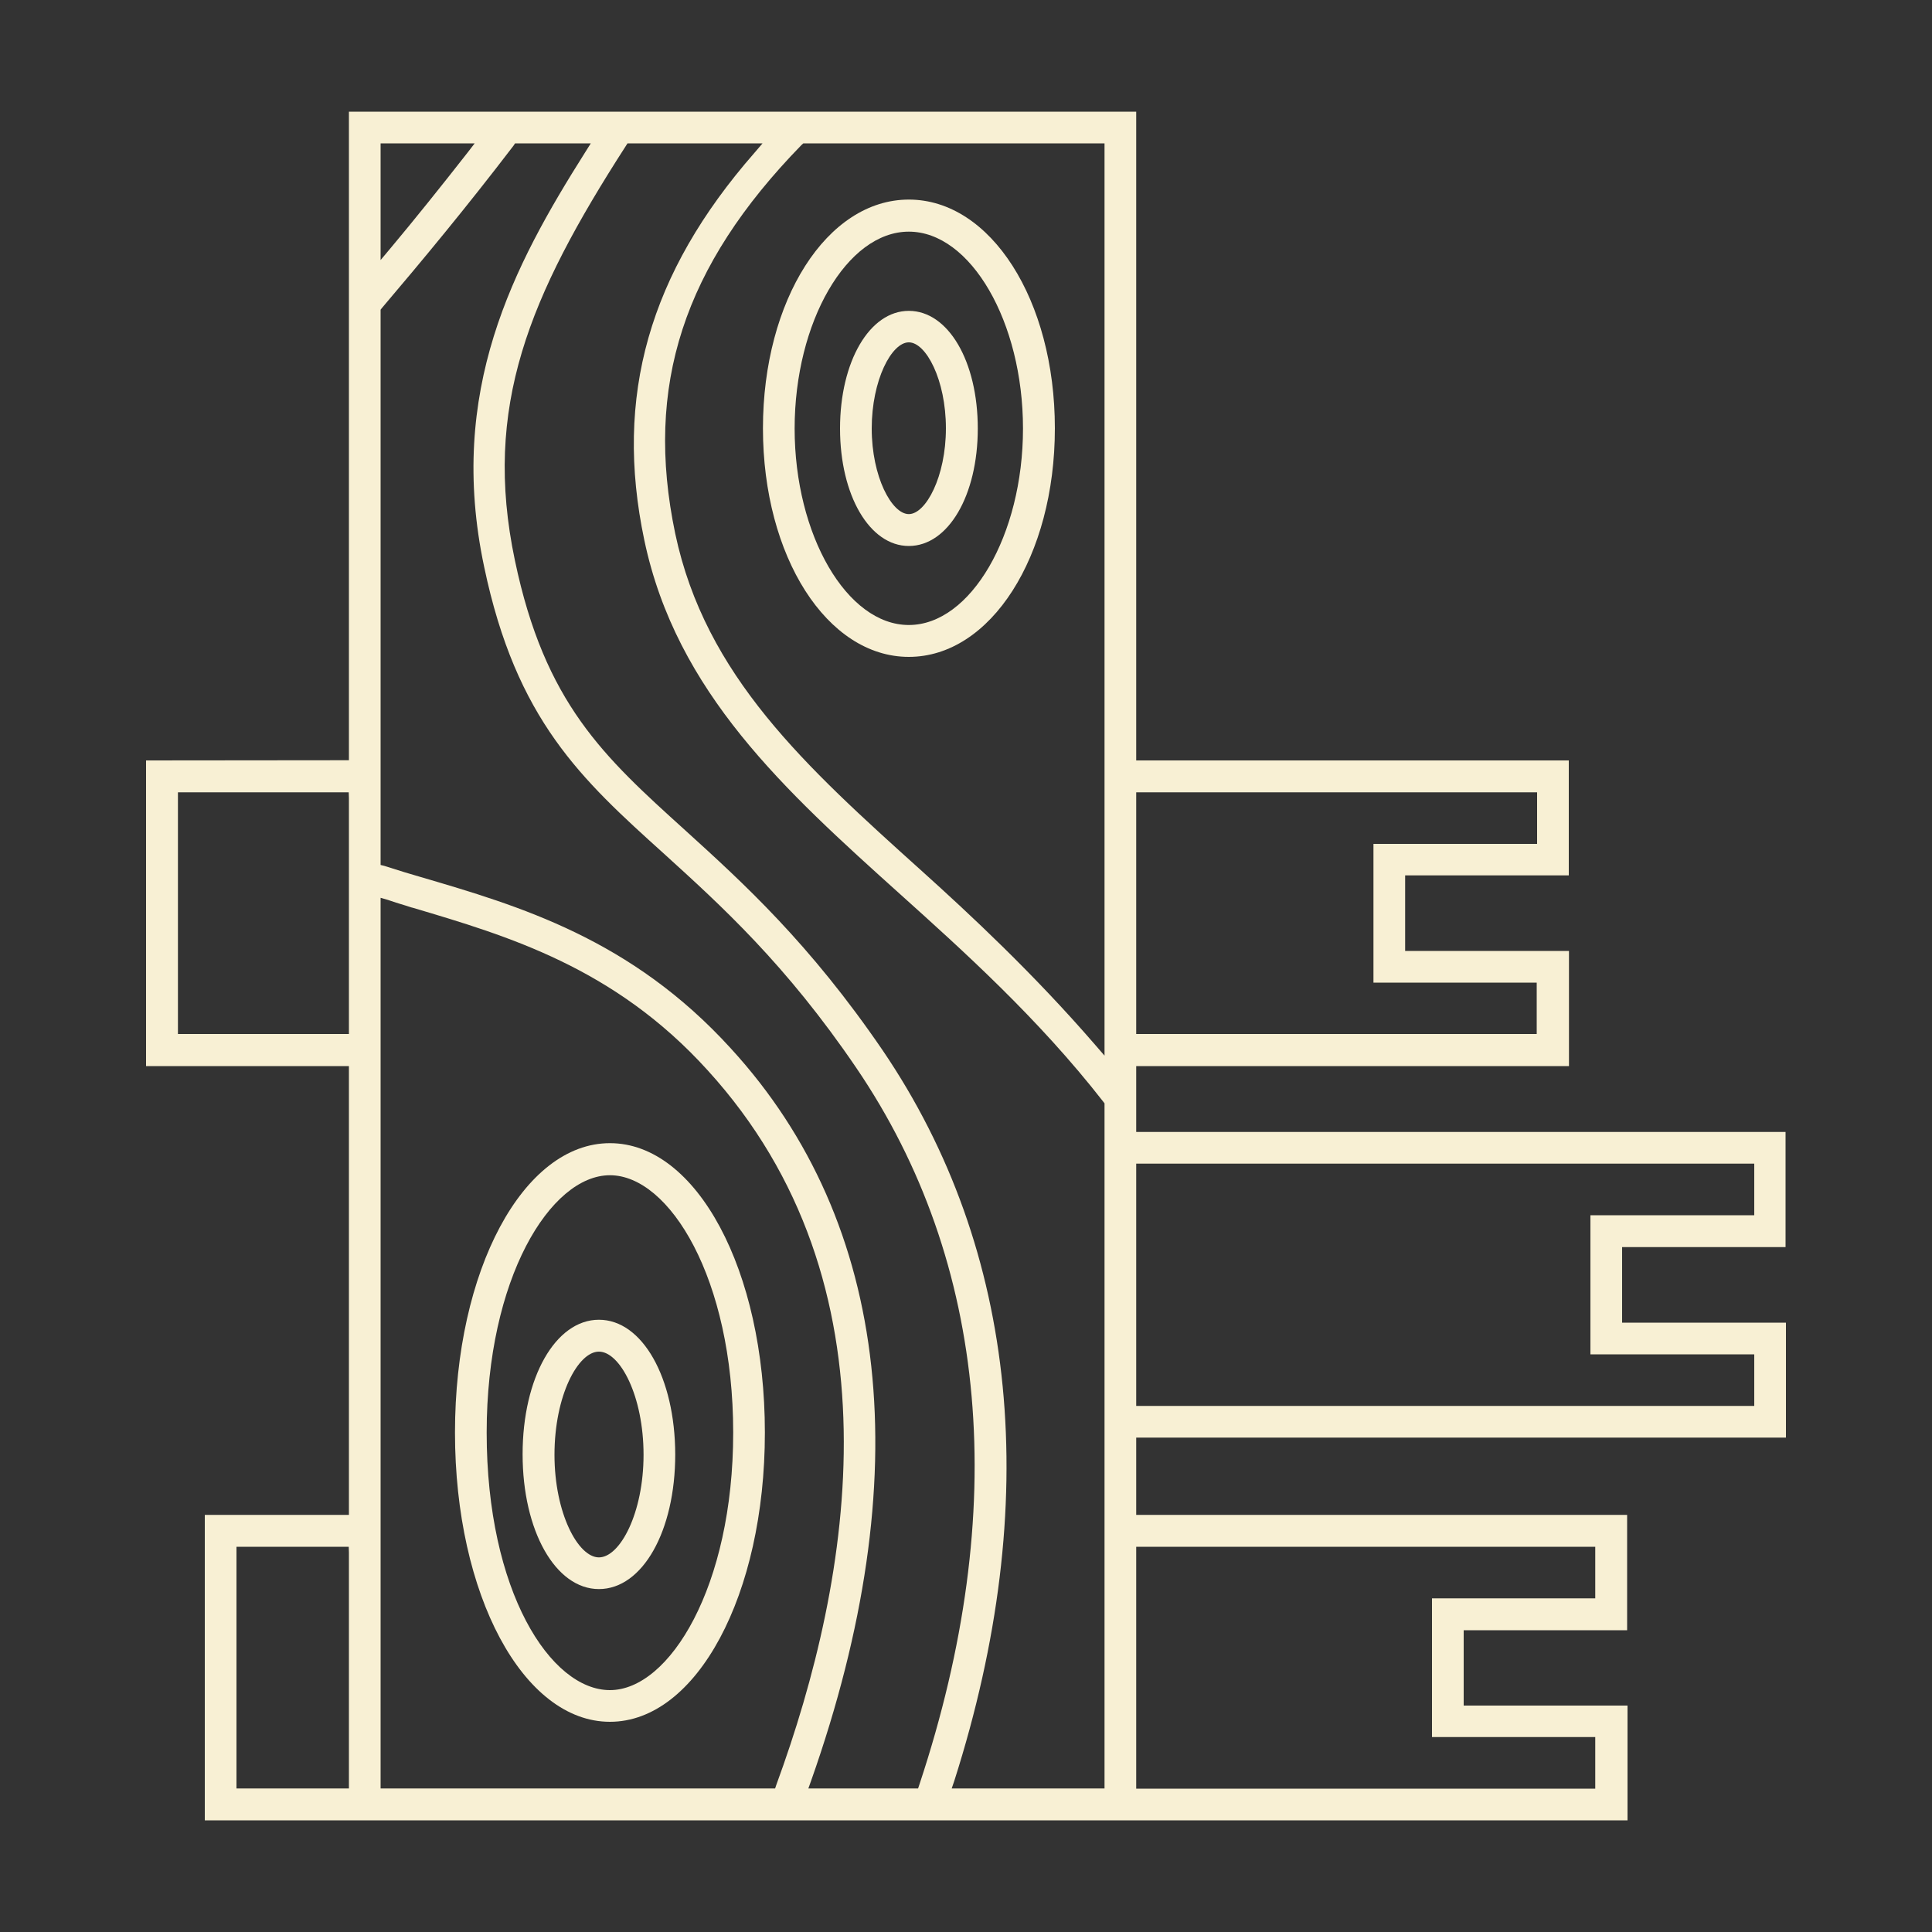 <?xml version="1.0" encoding="utf-8"?>
<!-- Generator: Adobe Illustrator 16.0.0, SVG Export Plug-In . SVG Version: 6.00 Build 0)  -->
<!DOCTYPE svg PUBLIC "-//W3C//DTD SVG 1.1//EN" "http://www.w3.org/Graphics/SVG/1.1/DTD/svg11.dtd">
<svg version="1.1" id="Layer_1" xmlns="http://www.w3.org/2000/svg" xmlns:xlink="http://www.w3.org/1999/xlink" x="0px" y="0px"
	 width="10px" height="10px" viewBox="0 0 10 10" enable-background="new 0 0 10 10" xml:space="preserve">
<rect x="0" y="0" width="10" height="10" fill="#333333" stroke="none"/>
<g>
	<polygon fill="none" points="9.021,6.084 5.939,6.084 5.939,7.218 9.021,7.218 9.021,7.068 8.203,7.068 8.174,7.068 8.174,7.039 
		8.174,6.264 8.174,6.232 8.203,6.232 9.021,6.232 	"/>
	<polygon fill="none" points="8.2,8.064 5.939,8.064 5.939,9.199 8.2,9.199 8.2,9.05 7.383,9.05 7.354,9.05 7.354,9.021 
		7.354,8.244 7.354,8.214 7.383,8.214 8.2,8.214 	"/>
	<polygon fill="none" points="7.896,4.159 5.939,4.159 5.939,5.294 7.896,5.294 7.896,5.145 7.08,5.145 7.051,5.145 7.051,5.115 
		7.051,4.339 7.051,4.31 7.08,4.31 7.896,4.31 	"/>
	<path fill="none" d="M3.1,7.055c-0.053,0-0.172,0.178-0.172,0.475c0,0.295,0.119,0.474,0.172,0.474
		c0.053,0,0.172-0.179,0.172-0.474C3.271,7.232,3.152,7.055,3.1,7.055z"/>
	<path fill="none" d="M2.028,1.624v2.809C2.055,4.442,2.083,4.45,2.111,4.458l0.081,0.024c0.519,0.152,1.106,0.325,1.635,0.905
		C4.662,6.3,4.813,7.617,4.266,9.198h0.442c0.457-1.396,0.345-2.651-0.326-3.638C4.021,5.029,3.689,4.729,3.396,4.463
		C2.962,4.068,2.618,3.757,2.447,2.946C2.256,2.039,2.585,1.388,2.951,0.802H2.695C2.455,1.115,2.233,1.382,2.028,1.624z"/>
	<rect x="1.282" y="8.064" fill="none" width="0.464" height="1.135"/>
	<path fill="none" d="M2.724,2.888C2.875,3.609,3.173,3.88,3.586,4.253c0.305,0.276,0.649,0.59,1.031,1.15
		c0.706,1.039,0.841,2.351,0.389,3.795h0.652V5.73C5.325,5.305,4.936,4.956,4.622,4.674C4.018,4.129,3.447,3.615,3.276,2.808
		C3.121,2.064,3.293,1.425,3.818,0.802H3.281C2.783,1.577,2.561,2.115,2.724,2.888z"/>
	<path fill="none" d="M3.553,2.75c0.152,0.718,0.665,1.18,1.259,1.715c0.237,0.214,0.545,0.501,0.847,0.842V0.802H4.183
		C3.592,1.409,3.398,2.011,3.553,2.75z M4.704,0.976c0.457,0,0.813,0.545,0.813,1.242c0,0.696-0.356,1.241-0.813,1.241
		c-0.456,0-0.813-0.545-0.813-1.241C3.891,1.521,4.248,0.976,4.704,0.976z"/>
	<path fill="none" d="M2.028,0.802v0.382c0.101-0.121,0.203-0.249,0.308-0.382H2.028z"/>
	<path fill="none" d="M4.837,2.218c0-0.263-0.106-0.386-0.133-0.386S4.57,1.955,4.57,2.218c0,0.262,0.107,0.385,0.134,0.385
		S4.837,2.479,4.837,2.218z"/>
	<path fill="none" d="M4.704,3.177c0.288,0,0.532-0.439,0.532-0.959c0-0.521-0.244-0.96-0.532-0.96s-0.532,0.439-0.532,0.96
		C4.172,2.737,4.416,3.177,4.704,3.177z M4.704,1.55c0.237,0,0.416,0.287,0.416,0.668c0,0.38-0.179,0.667-0.416,0.667
		c-0.237,0-0.416-0.287-0.416-0.667C4.288,1.837,4.467,1.55,4.704,1.55z"/>
	<rect x="0.979" y="4.159" fill="none" width="0.767" height="1.135"/>
	<path fill="none" d="M3.618,5.578c-0.472-0.52-1.017-0.681-1.497-0.823L2.114,4.753C2.091,4.746,2.069,4.739,2.049,4.732
		C2.042,4.73,2.035,4.729,2.028,4.727v4.472H3.97C4.355,8.139,4.603,6.657,3.618,5.578z M3.157,8.971
		c-0.482,0-0.861-0.684-0.861-1.556s0.379-1.558,0.861-1.558c0.482,0,0.861,0.686,0.861,1.558S3.64,8.971,3.157,8.971z"/>
	<path fill="none" d="M3.157,6.143c-0.279,0-0.579,0.512-0.579,1.272c0,0.763,0.3,1.274,0.579,1.274
		c0.279,0,0.579-0.513,0.579-1.274C3.736,6.664,3.432,6.143,3.157,6.143z M3.1,8.283c-0.259,0-0.453-0.325-0.453-0.756
		c0-0.432,0.194-0.756,0.453-0.756c0.259,0,0.454,0.324,0.454,0.756C3.554,7.958,3.358,8.283,3.1,8.283z"/>
	<path fill="#F8F0D4" d="M4.704,3.4c0.424,0,0.756-0.52,0.756-1.183c0-0.664-0.332-1.184-0.756-1.184
		c-0.423,0-0.755,0.52-0.755,1.184C3.949,2.881,4.281,3.4,4.704,3.4z M4.704,1.199c0.32,0,0.591,0.467,0.591,1.019
		c0,0.552-0.271,1.017-0.591,1.017c-0.32,0-0.591-0.465-0.591-1.017C4.113,1.666,4.384,1.199,4.704,1.199z"/>
	<path fill="#F8F0D4" d="M4.704,2.826c0.204,0,0.357-0.262,0.357-0.608c0-0.348-0.153-0.609-0.357-0.609
		c-0.203,0-0.356,0.262-0.356,0.609C4.348,2.564,4.501,2.826,4.704,2.826z M4.704,1.772c0.089,0,0.192,0.194,0.192,0.445
		c0,0.25-0.104,0.444-0.192,0.444S4.512,2.468,4.512,2.218C4.512,1.967,4.615,1.772,4.704,1.772z"/>
	<path fill="#F8F0D4" d="M3.157,5.917c-0.449,0-0.802,0.658-0.802,1.498s0.353,1.497,0.802,1.497c0.449,0,0.802-0.657,0.802-1.497
		S3.606,5.917,3.157,5.917z M3.157,8.748c-0.307,0-0.638-0.51-0.638-1.333c0-0.797,0.33-1.332,0.638-1.332
		c0.308,0,0.638,0.535,0.638,1.332S3.465,8.748,3.157,8.748z"/>
	<path fill="#F8F0D4" d="M3.1,6.831c-0.225,0-0.395,0.3-0.395,0.696S2.875,8.225,3.1,8.225c0.226,0,0.395-0.301,0.395-0.697
		C3.494,7.131,3.325,6.831,3.1,6.831z M3.1,8.061c-0.108,0-0.23-0.229-0.23-0.531c0-0.307,0.122-0.534,0.23-0.534
		c0.109,0,0.231,0.229,0.231,0.534C3.331,7.832,3.209,8.061,3.1,8.061z"/>
	<path fill="#F8F0D4" d="M0.756,3.936v1.582h1.02h0.03v0.029v2.266v0.028h-0.03H1.06v1.581h0.716H1.85h3.987H5.91h2.514V8.828H7.605
		H7.576v-0.03V8.466V8.438h0.029h0.817V7.841H5.91H5.881V7.813V7.471V7.441H5.91h3.334V6.846H8.428H8.396V6.816V6.484V6.455h0.029
		h0.817V5.859H5.91H5.881V5.83V5.547V5.518H5.91h2.211V4.922H7.305H7.273V4.893V4.561v-0.03h0.031h0.816V3.936H5.91H5.881v-0.03
		V0.578H4.119H1.806v3.328v0.029h-0.03L0.756,3.936L0.756,3.936z M1.806,8.035v1.193v0.029h-0.03H1.253H1.224V9.229V8.035V8.006
		h0.029h0.522h0.03L1.806,8.035L1.806,8.035z M5.881,5.323V4.13V4.101H5.91h2.018h0.028V4.13v0.209v0.029H7.928H7.109v0.718h0.816
		h0.029v0.029v0.208v0.029H7.928H5.91H5.881V5.323z M5.881,7.247V6.055V6.023H5.91h3.14h0.03v0.029v0.209v0.029H9.05H8.232V7.01
		H9.05h0.03v0.029v0.208v0.03H9.05H5.91H5.881V7.247z M5.881,9.229V8.035V8.006H5.91h2.318h0.029v0.029v0.209v0.029H8.229H7.412
		v0.718h0.816h0.029V9.02v0.209v0.029H8.229H5.91H5.881V9.229z M4.148,0.751l0.01-0.009H4.17h1.518h0.029v0.029v4.614v0.079
		l-0.052-0.06C5.35,5.04,5.022,4.734,4.771,4.508C4.17,3.967,3.651,3.499,3.495,2.762C3.335,1.998,3.537,1.378,4.148,0.751z
		 M3.248,0.742h0.017h0.618h0.064L3.905,0.791c-0.546,0.624-0.727,1.261-0.57,2.005C3.501,3.584,4.063,4.092,4.66,4.629
		c0.318,0.286,0.713,0.64,1.051,1.074l0.006,0.008v0.012v3.506v0.028H5.688H4.966h-0.04l0.013-0.038
		c0.46-1.441,0.332-2.748-0.37-3.782C4.19,4.882,3.848,4.571,3.546,4.297C3.125,3.916,2.82,3.641,2.665,2.9
		C2.498,2.106,2.738,1.534,3.239,0.756L3.248,0.742z M1.97,1.265V0.771V0.742h0.029h0.397h0.061L2.42,0.79
		C2.283,0.965,2.15,1.131,2.022,1.284L1.97,1.346V1.265z M1.97,4.454V1.613v-0.01l0.007-0.009c0.208-0.245,0.435-0.518,0.681-0.84
		l0.008-0.012H2.68h0.324h0.054L3.029,0.788C2.658,1.375,2.313,2.024,2.506,2.934c0.166,0.793,0.503,1.099,0.931,1.485
		c0.295,0.268,0.63,0.571,0.995,1.108C5.117,6.534,5.23,7.816,4.759,9.236L4.752,9.257H4.73H4.225H4.184l0.014-0.039
		c0.556-1.575,0.413-2.887-0.414-3.79C3.267,4.859,2.687,4.689,2.176,4.539L2.095,4.515C2.06,4.504,2.025,4.493,1.99,4.482
		L1.97,4.477V4.454z M1.97,9.229V4.687v-0.04l0.038,0.011c0.02,0.007,0.039,0.013,0.058,0.019C2.087,4.683,2.108,4.69,2.13,4.697
		l0.008,0.002c0.488,0.145,1.042,0.308,1.524,0.84c1.01,1.107,0.751,2.623,0.356,3.7L4.012,9.257H3.991H1.999H1.97V9.229z
		 M1.806,4.13v1.193v0.029h-0.03H0.95H0.921V5.323V4.13V4.101H0.95h0.825h0.03L1.806,4.13L1.806,4.13z"/>
</g>
</svg>
